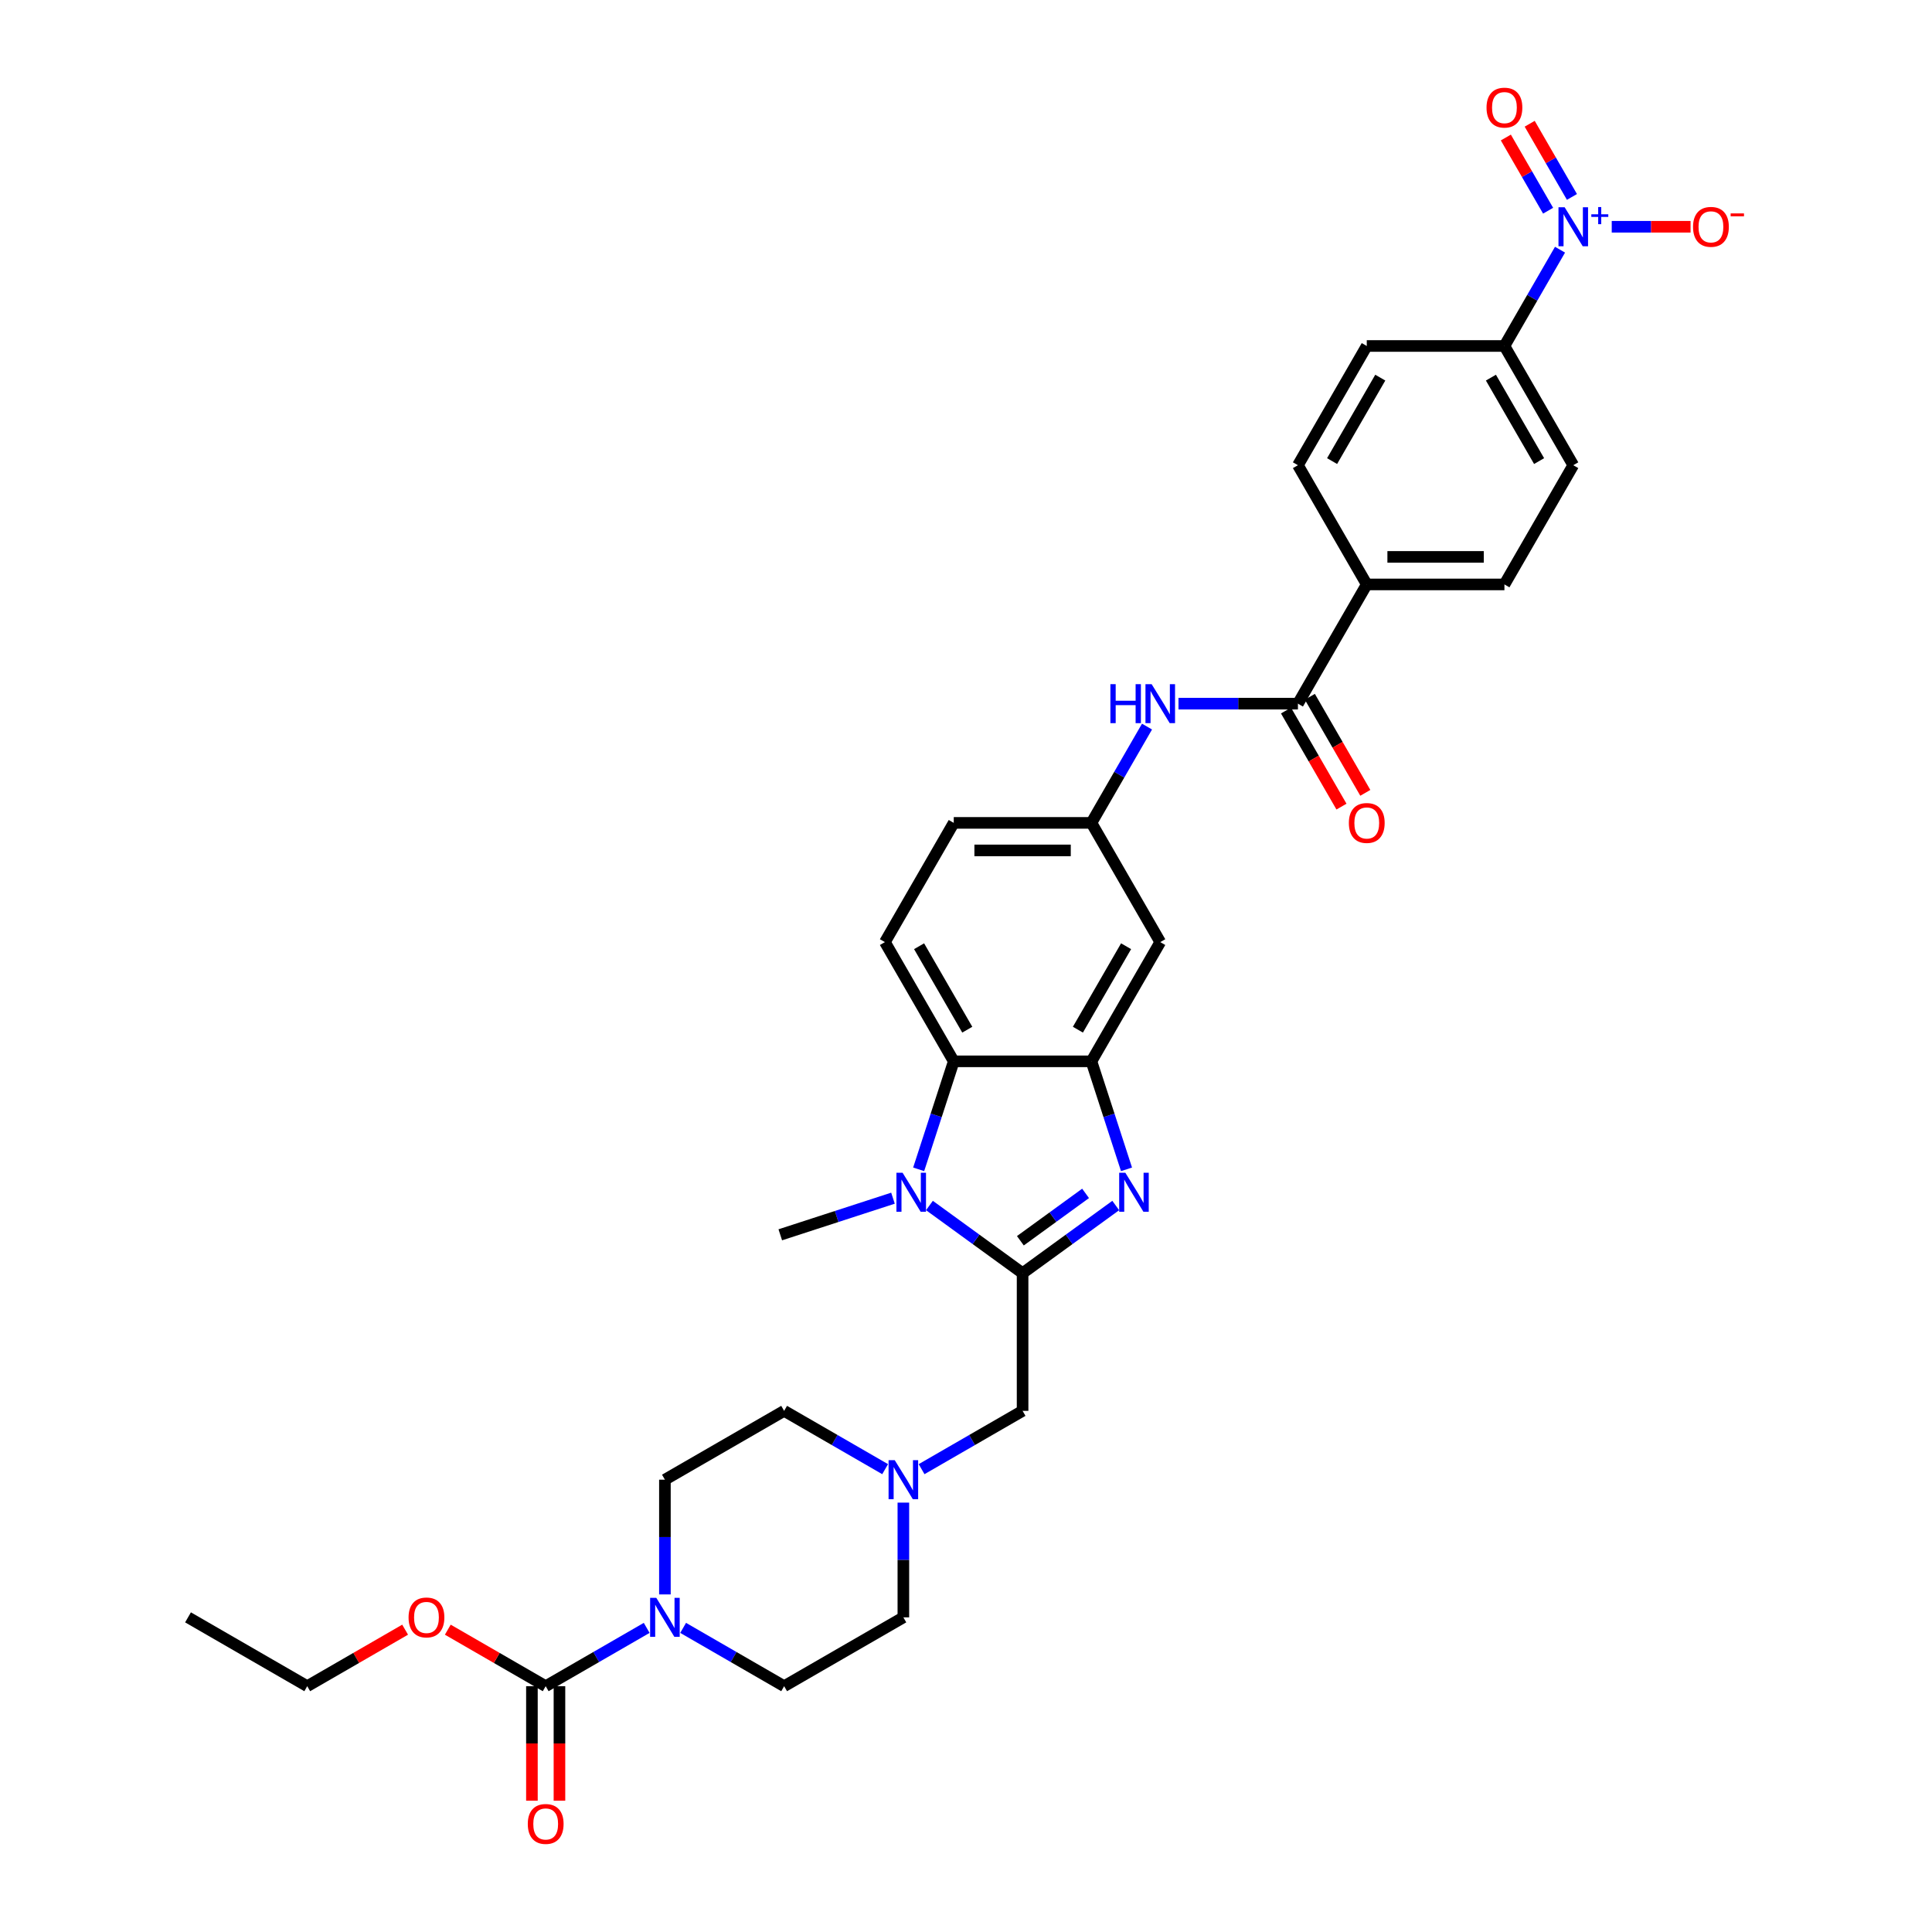 <?xml version='1.0' encoding='iso-8859-1'?>
<svg version='1.1' baseProfile='full'
              xmlns='http://www.w3.org/2000/svg'
                      xmlns:rdkit='http://www.rdkit.org/xml'
                      xmlns:xlink='http://www.w3.org/1999/xlink'
                  xml:space='preserve'
width='1000px' height='1000px' viewBox='0 0 1000 1000'>
<!-- END OF HEADER -->
<rect style='opacity:1.0;fill:#FFFFFF;stroke:none' width='1000' height='1000' x='0' y='0'> </rect>
<path class='bond-0' d='M 529.29,658.998 L 553.397,641.483' style='fill:none;fill-rule:evenodd;stroke:#000000;stroke-width:6px;stroke-linecap:butt;stroke-linejoin:miter;stroke-opacity:1' />
<path class='bond-0' d='M 553.397,641.483 L 577.504,623.969' style='fill:none;fill-rule:evenodd;stroke:#0000FF;stroke-width:6px;stroke-linecap:butt;stroke-linejoin:miter;stroke-opacity:1' />
<path class='bond-0' d='M 528.145,642.214 L 545.02,629.954' style='fill:none;fill-rule:evenodd;stroke:#000000;stroke-width:6px;stroke-linecap:butt;stroke-linejoin:miter;stroke-opacity:1' />
<path class='bond-0' d='M 545.02,629.954 L 561.895,617.693' style='fill:none;fill-rule:evenodd;stroke:#0000FF;stroke-width:6px;stroke-linecap:butt;stroke-linejoin:miter;stroke-opacity:1' />
<path class='bond-1' d='M 529.29,658.998 L 505.183,641.483' style='fill:none;fill-rule:evenodd;stroke:#000000;stroke-width:6px;stroke-linecap:butt;stroke-linejoin:miter;stroke-opacity:1' />
<path class='bond-1' d='M 505.183,641.483 L 481.076,623.969' style='fill:none;fill-rule:evenodd;stroke:#0000FF;stroke-width:6px;stroke-linecap:butt;stroke-linejoin:miter;stroke-opacity:1' />
<path class='bond-10' d='M 529.29,658.998 L 529.29,730.256' style='fill:none;fill-rule:evenodd;stroke:#000000;stroke-width:6px;stroke-linecap:butt;stroke-linejoin:miter;stroke-opacity:1' />
<path class='bond-2' d='M 583.081,605.243 L 574,577.294' style='fill:none;fill-rule:evenodd;stroke:#0000FF;stroke-width:6px;stroke-linecap:butt;stroke-linejoin:miter;stroke-opacity:1' />
<path class='bond-2' d='M 574,577.294 L 564.919,549.344' style='fill:none;fill-rule:evenodd;stroke:#000000;stroke-width:6px;stroke-linecap:butt;stroke-linejoin:miter;stroke-opacity:1' />
<path class='bond-4' d='M 475.499,605.243 L 484.58,577.294' style='fill:none;fill-rule:evenodd;stroke:#0000FF;stroke-width:6px;stroke-linecap:butt;stroke-linejoin:miter;stroke-opacity:1' />
<path class='bond-4' d='M 484.58,577.294 L 493.661,549.344' style='fill:none;fill-rule:evenodd;stroke:#000000;stroke-width:6px;stroke-linecap:butt;stroke-linejoin:miter;stroke-opacity:1' />
<path class='bond-30' d='M 462.207,620.18 L 433.039,629.657' style='fill:none;fill-rule:evenodd;stroke:#0000FF;stroke-width:6px;stroke-linecap:butt;stroke-linejoin:miter;stroke-opacity:1' />
<path class='bond-30' d='M 433.039,629.657 L 403.872,639.134' style='fill:none;fill-rule:evenodd;stroke:#000000;stroke-width:6px;stroke-linecap:butt;stroke-linejoin:miter;stroke-opacity:1' />
<path class='bond-11' d='M 564.919,549.344 L 600.547,487.634' style='fill:none;fill-rule:evenodd;stroke:#000000;stroke-width:6px;stroke-linecap:butt;stroke-linejoin:miter;stroke-opacity:1' />
<path class='bond-11' d='M 557.921,532.962 L 582.861,489.765' style='fill:none;fill-rule:evenodd;stroke:#000000;stroke-width:6px;stroke-linecap:butt;stroke-linejoin:miter;stroke-opacity:1' />
<path class='bond-33' d='M 564.919,549.344 L 493.661,549.344' style='fill:none;fill-rule:evenodd;stroke:#000000;stroke-width:6px;stroke-linecap:butt;stroke-linejoin:miter;stroke-opacity:1' />
<path class='bond-3' d='M 807.466,129.241 L 793.078,154.16' style='fill:none;fill-rule:evenodd;stroke:#0000FF;stroke-width:6px;stroke-linecap:butt;stroke-linejoin:miter;stroke-opacity:1' />
<path class='bond-3' d='M 793.078,154.16 L 778.691,179.08' style='fill:none;fill-rule:evenodd;stroke:#000000;stroke-width:6px;stroke-linecap:butt;stroke-linejoin:miter;stroke-opacity:1' />
<path class='bond-14' d='M 834.232,117.369 L 854.631,117.369' style='fill:none;fill-rule:evenodd;stroke:#0000FF;stroke-width:6px;stroke-linecap:butt;stroke-linejoin:miter;stroke-opacity:1' />
<path class='bond-14' d='M 854.631,117.369 L 875.03,117.369' style='fill:none;fill-rule:evenodd;stroke:#FF0000;stroke-width:6px;stroke-linecap:butt;stroke-linejoin:miter;stroke-opacity:1' />
<path class='bond-17' d='M 813.637,101.935 L 802.701,82.993' style='fill:none;fill-rule:evenodd;stroke:#0000FF;stroke-width:6px;stroke-linecap:butt;stroke-linejoin:miter;stroke-opacity:1' />
<path class='bond-17' d='M 802.701,82.993 L 791.765,64.052' style='fill:none;fill-rule:evenodd;stroke:#FF0000;stroke-width:6px;stroke-linecap:butt;stroke-linejoin:miter;stroke-opacity:1' />
<path class='bond-17' d='M 801.295,109.061 L 790.359,90.119' style='fill:none;fill-rule:evenodd;stroke:#0000FF;stroke-width:6px;stroke-linecap:butt;stroke-linejoin:miter;stroke-opacity:1' />
<path class='bond-17' d='M 790.359,90.119 L 779.423,71.178' style='fill:none;fill-rule:evenodd;stroke:#FF0000;stroke-width:6px;stroke-linecap:butt;stroke-linejoin:miter;stroke-opacity:1' />
<path class='bond-13' d='M 493.661,549.344 L 458.033,487.634' style='fill:none;fill-rule:evenodd;stroke:#000000;stroke-width:6px;stroke-linecap:butt;stroke-linejoin:miter;stroke-opacity:1' />
<path class='bond-13' d='M 500.659,532.962 L 475.719,489.765' style='fill:none;fill-rule:evenodd;stroke:#000000;stroke-width:6px;stroke-linecap:butt;stroke-linejoin:miter;stroke-opacity:1' />
<path class='bond-5' d='M 344.158,825.27 L 344.158,795.577' style='fill:none;fill-rule:evenodd;stroke:#0000FF;stroke-width:6px;stroke-linecap:butt;stroke-linejoin:miter;stroke-opacity:1' />
<path class='bond-5' d='M 344.158,795.577 L 344.158,765.884' style='fill:none;fill-rule:evenodd;stroke:#000000;stroke-width:6px;stroke-linecap:butt;stroke-linejoin:miter;stroke-opacity:1' />
<path class='bond-6' d='M 334.723,842.589 L 308.585,857.68' style='fill:none;fill-rule:evenodd;stroke:#0000FF;stroke-width:6px;stroke-linecap:butt;stroke-linejoin:miter;stroke-opacity:1' />
<path class='bond-6' d='M 308.585,857.68 L 282.447,872.77' style='fill:none;fill-rule:evenodd;stroke:#000000;stroke-width:6px;stroke-linecap:butt;stroke-linejoin:miter;stroke-opacity:1' />
<path class='bond-34' d='M 353.592,842.589 L 379.73,857.68' style='fill:none;fill-rule:evenodd;stroke:#0000FF;stroke-width:6px;stroke-linecap:butt;stroke-linejoin:miter;stroke-opacity:1' />
<path class='bond-34' d='M 379.73,857.68 L 405.869,872.77' style='fill:none;fill-rule:evenodd;stroke:#000000;stroke-width:6px;stroke-linecap:butt;stroke-linejoin:miter;stroke-opacity:1' />
<path class='bond-18' d='M 275.321,872.77 L 275.321,902.406' style='fill:none;fill-rule:evenodd;stroke:#000000;stroke-width:6px;stroke-linecap:butt;stroke-linejoin:miter;stroke-opacity:1' />
<path class='bond-18' d='M 275.321,902.406 L 275.321,932.042' style='fill:none;fill-rule:evenodd;stroke:#FF0000;stroke-width:6px;stroke-linecap:butt;stroke-linejoin:miter;stroke-opacity:1' />
<path class='bond-18' d='M 289.573,872.77 L 289.573,902.406' style='fill:none;fill-rule:evenodd;stroke:#000000;stroke-width:6px;stroke-linecap:butt;stroke-linejoin:miter;stroke-opacity:1' />
<path class='bond-18' d='M 289.573,902.406 L 289.573,932.042' style='fill:none;fill-rule:evenodd;stroke:#FF0000;stroke-width:6px;stroke-linecap:butt;stroke-linejoin:miter;stroke-opacity:1' />
<path class='bond-29' d='M 282.447,872.77 L 257.114,858.144' style='fill:none;fill-rule:evenodd;stroke:#000000;stroke-width:6px;stroke-linecap:butt;stroke-linejoin:miter;stroke-opacity:1' />
<path class='bond-29' d='M 257.114,858.144 L 231.781,843.519' style='fill:none;fill-rule:evenodd;stroke:#FF0000;stroke-width:6px;stroke-linecap:butt;stroke-linejoin:miter;stroke-opacity:1' />
<path class='bond-7' d='M 671.805,364.212 L 640.893,364.212' style='fill:none;fill-rule:evenodd;stroke:#000000;stroke-width:6px;stroke-linecap:butt;stroke-linejoin:miter;stroke-opacity:1' />
<path class='bond-7' d='M 640.893,364.212 L 609.982,364.212' style='fill:none;fill-rule:evenodd;stroke:#0000FF;stroke-width:6px;stroke-linecap:butt;stroke-linejoin:miter;stroke-opacity:1' />
<path class='bond-15' d='M 671.805,364.212 L 707.434,302.501' style='fill:none;fill-rule:evenodd;stroke:#000000;stroke-width:6px;stroke-linecap:butt;stroke-linejoin:miter;stroke-opacity:1' />
<path class='bond-19' d='M 665.634,367.775 L 679.988,392.638' style='fill:none;fill-rule:evenodd;stroke:#000000;stroke-width:6px;stroke-linecap:butt;stroke-linejoin:miter;stroke-opacity:1' />
<path class='bond-19' d='M 679.988,392.638 L 694.343,417.5' style='fill:none;fill-rule:evenodd;stroke:#FF0000;stroke-width:6px;stroke-linecap:butt;stroke-linejoin:miter;stroke-opacity:1' />
<path class='bond-19' d='M 677.976,360.649 L 692.33,385.512' style='fill:none;fill-rule:evenodd;stroke:#000000;stroke-width:6px;stroke-linecap:butt;stroke-linejoin:miter;stroke-opacity:1' />
<path class='bond-19' d='M 692.33,385.512 L 706.685,410.375' style='fill:none;fill-rule:evenodd;stroke:#FF0000;stroke-width:6px;stroke-linecap:butt;stroke-linejoin:miter;stroke-opacity:1' />
<path class='bond-8' d='M 593.693,376.084 L 579.306,401.003' style='fill:none;fill-rule:evenodd;stroke:#0000FF;stroke-width:6px;stroke-linecap:butt;stroke-linejoin:miter;stroke-opacity:1' />
<path class='bond-8' d='M 579.306,401.003 L 564.919,425.923' style='fill:none;fill-rule:evenodd;stroke:#000000;stroke-width:6px;stroke-linecap:butt;stroke-linejoin:miter;stroke-opacity:1' />
<path class='bond-9' d='M 477.014,760.437 L 503.152,745.347' style='fill:none;fill-rule:evenodd;stroke:#0000FF;stroke-width:6px;stroke-linecap:butt;stroke-linejoin:miter;stroke-opacity:1' />
<path class='bond-9' d='M 503.152,745.347 L 529.29,730.256' style='fill:none;fill-rule:evenodd;stroke:#000000;stroke-width:6px;stroke-linecap:butt;stroke-linejoin:miter;stroke-opacity:1' />
<path class='bond-26' d='M 467.579,777.756 L 467.579,807.449' style='fill:none;fill-rule:evenodd;stroke:#0000FF;stroke-width:6px;stroke-linecap:butt;stroke-linejoin:miter;stroke-opacity:1' />
<path class='bond-26' d='M 467.579,807.449 L 467.579,837.142' style='fill:none;fill-rule:evenodd;stroke:#000000;stroke-width:6px;stroke-linecap:butt;stroke-linejoin:miter;stroke-opacity:1' />
<path class='bond-27' d='M 458.145,760.437 L 432.007,745.347' style='fill:none;fill-rule:evenodd;stroke:#0000FF;stroke-width:6px;stroke-linecap:butt;stroke-linejoin:miter;stroke-opacity:1' />
<path class='bond-27' d='M 432.007,745.347 L 405.869,730.256' style='fill:none;fill-rule:evenodd;stroke:#000000;stroke-width:6px;stroke-linecap:butt;stroke-linejoin:miter;stroke-opacity:1' />
<path class='bond-16' d='M 600.547,487.634 L 564.919,425.923' style='fill:none;fill-rule:evenodd;stroke:#000000;stroke-width:6px;stroke-linecap:butt;stroke-linejoin:miter;stroke-opacity:1' />
<path class='bond-12' d='M 778.691,179.08 L 814.32,240.791' style='fill:none;fill-rule:evenodd;stroke:#000000;stroke-width:6px;stroke-linecap:butt;stroke-linejoin:miter;stroke-opacity:1' />
<path class='bond-12' d='M 771.693,195.462 L 796.633,238.66' style='fill:none;fill-rule:evenodd;stroke:#000000;stroke-width:6px;stroke-linecap:butt;stroke-linejoin:miter;stroke-opacity:1' />
<path class='bond-36' d='M 778.691,179.08 L 707.434,179.08' style='fill:none;fill-rule:evenodd;stroke:#000000;stroke-width:6px;stroke-linecap:butt;stroke-linejoin:miter;stroke-opacity:1' />
<path class='bond-28' d='M 458.033,487.634 L 493.661,425.923' style='fill:none;fill-rule:evenodd;stroke:#000000;stroke-width:6px;stroke-linecap:butt;stroke-linejoin:miter;stroke-opacity:1' />
<path class='bond-24' d='M 707.434,302.501 L 671.805,240.791' style='fill:none;fill-rule:evenodd;stroke:#000000;stroke-width:6px;stroke-linecap:butt;stroke-linejoin:miter;stroke-opacity:1' />
<path class='bond-25' d='M 707.434,302.501 L 778.691,302.501' style='fill:none;fill-rule:evenodd;stroke:#000000;stroke-width:6px;stroke-linecap:butt;stroke-linejoin:miter;stroke-opacity:1' />
<path class='bond-25' d='M 718.122,288.25 L 768.002,288.25' style='fill:none;fill-rule:evenodd;stroke:#000000;stroke-width:6px;stroke-linecap:butt;stroke-linejoin:miter;stroke-opacity:1' />
<path class='bond-35' d='M 564.919,425.923 L 493.661,425.923' style='fill:none;fill-rule:evenodd;stroke:#000000;stroke-width:6px;stroke-linecap:butt;stroke-linejoin:miter;stroke-opacity:1' />
<path class='bond-35' d='M 554.23,440.174 L 504.35,440.174' style='fill:none;fill-rule:evenodd;stroke:#000000;stroke-width:6px;stroke-linecap:butt;stroke-linejoin:miter;stroke-opacity:1' />
<path class='bond-20' d='M 405.869,872.77 L 467.579,837.142' style='fill:none;fill-rule:evenodd;stroke:#000000;stroke-width:6px;stroke-linecap:butt;stroke-linejoin:miter;stroke-opacity:1' />
<path class='bond-21' d='M 344.158,765.884 L 405.869,730.256' style='fill:none;fill-rule:evenodd;stroke:#000000;stroke-width:6px;stroke-linecap:butt;stroke-linejoin:miter;stroke-opacity:1' />
<path class='bond-22' d='M 707.434,179.08 L 671.805,240.791' style='fill:none;fill-rule:evenodd;stroke:#000000;stroke-width:6px;stroke-linecap:butt;stroke-linejoin:miter;stroke-opacity:1' />
<path class='bond-22' d='M 714.431,195.462 L 689.491,238.66' style='fill:none;fill-rule:evenodd;stroke:#000000;stroke-width:6px;stroke-linecap:butt;stroke-linejoin:miter;stroke-opacity:1' />
<path class='bond-23' d='M 814.32,240.791 L 778.691,302.501' style='fill:none;fill-rule:evenodd;stroke:#000000;stroke-width:6px;stroke-linecap:butt;stroke-linejoin:miter;stroke-opacity:1' />
<path class='bond-31' d='M 209.691,843.519 L 184.359,858.144' style='fill:none;fill-rule:evenodd;stroke:#FF0000;stroke-width:6px;stroke-linecap:butt;stroke-linejoin:miter;stroke-opacity:1' />
<path class='bond-31' d='M 184.359,858.144 L 159.026,872.77' style='fill:none;fill-rule:evenodd;stroke:#000000;stroke-width:6px;stroke-linecap:butt;stroke-linejoin:miter;stroke-opacity:1' />
<path class='bond-32' d='M 159.026,872.77 L 97.315,837.142' style='fill:none;fill-rule:evenodd;stroke:#000000;stroke-width:6px;stroke-linecap:butt;stroke-linejoin:miter;stroke-opacity:1' />
<path  class='atom-1' d='M 582.478 607.024
L 589.09 617.713
Q 589.746 618.767, 590.801 620.677
Q 591.855 622.587, 591.912 622.701
L 591.912 607.024
L 594.591 607.024
L 594.591 627.204
L 591.827 627.204
L 584.729 615.518
Q 583.903 614.15, 583.019 612.582
Q 582.164 611.015, 581.908 610.53
L 581.908 627.204
L 579.285 627.204
L 579.285 607.024
L 582.478 607.024
' fill='#0000FF'/>
<path  class='atom-2' d='M 467.181 607.024
L 473.794 617.713
Q 474.449 618.767, 475.504 620.677
Q 476.558 622.587, 476.615 622.701
L 476.615 607.024
L 479.295 607.024
L 479.295 627.204
L 476.53 627.204
L 469.433 615.518
Q 468.606 614.15, 467.722 612.582
Q 466.867 611.015, 466.611 610.53
L 466.611 627.204
L 463.988 627.204
L 463.988 607.024
L 467.181 607.024
' fill='#0000FF'/>
<path  class='atom-4' d='M 809.859 107.279
L 816.472 117.968
Q 817.127 119.022, 818.182 120.932
Q 819.236 122.842, 819.293 122.956
L 819.293 107.279
L 821.973 107.279
L 821.973 127.459
L 819.208 127.459
L 812.111 115.773
Q 811.284 114.405, 810.4 112.837
Q 809.545 111.27, 809.289 110.785
L 809.289 127.459
L 806.667 127.459
L 806.667 107.279
L 809.859 107.279
' fill='#0000FF'/>
<path  class='atom-4' d='M 823.666 110.917
L 827.221 110.917
L 827.221 107.173
L 828.801 107.173
L 828.801 110.917
L 832.451 110.917
L 832.451 112.271
L 828.801 112.271
L 828.801 116.034
L 827.221 116.034
L 827.221 112.271
L 823.666 112.271
L 823.666 110.917
' fill='#0000FF'/>
<path  class='atom-6' d='M 339.697 827.052
L 346.31 837.74
Q 346.965 838.795, 348.02 840.705
Q 349.075 842.614, 349.132 842.728
L 349.132 827.052
L 351.811 827.052
L 351.811 847.232
L 349.046 847.232
L 341.949 835.546
Q 341.122 834.177, 340.239 832.61
Q 339.384 831.042, 339.127 830.558
L 339.127 847.232
L 336.505 847.232
L 336.505 827.052
L 339.697 827.052
' fill='#0000FF'/>
<path  class='atom-9' d='M 574.738 354.122
L 577.474 354.122
L 577.474 362.702
L 587.792 362.702
L 587.792 354.122
L 590.529 354.122
L 590.529 374.302
L 587.792 374.302
L 587.792 364.982
L 577.474 364.982
L 577.474 374.302
L 574.738 374.302
L 574.738 354.122
' fill='#0000FF'/>
<path  class='atom-9' d='M 596.087 354.122
L 602.699 364.811
Q 603.355 365.865, 604.41 367.775
Q 605.464 369.685, 605.521 369.799
L 605.521 354.122
L 608.2 354.122
L 608.2 374.302
L 605.436 374.302
L 598.338 362.616
Q 597.512 361.248, 596.628 359.68
Q 595.773 358.113, 595.517 357.628
L 595.517 374.302
L 592.894 374.302
L 592.894 354.122
L 596.087 354.122
' fill='#0000FF'/>
<path  class='atom-10' d='M 463.119 755.794
L 469.731 766.483
Q 470.387 767.538, 471.441 769.447
Q 472.496 771.357, 472.553 771.471
L 472.553 755.794
L 475.232 755.794
L 475.232 775.974
L 472.468 775.974
L 465.37 764.288
Q 464.544 762.92, 463.66 761.352
Q 462.805 759.785, 462.548 759.3
L 462.548 775.974
L 459.926 775.974
L 459.926 755.794
L 463.119 755.794
' fill='#0000FF'/>
<path  class='atom-15' d='M 876.314 117.426
Q 876.314 112.581, 878.708 109.873
Q 881.102 107.165, 885.577 107.165
Q 890.052 107.165, 892.446 109.873
Q 894.84 112.581, 894.84 117.426
Q 894.84 122.329, 892.418 125.122
Q 889.995 127.887, 885.577 127.887
Q 881.131 127.887, 878.708 125.122
Q 876.314 122.357, 876.314 117.426
M 885.577 125.607
Q 888.655 125.607, 890.309 123.554
Q 891.99 121.474, 891.99 117.426
Q 891.99 113.464, 890.309 111.469
Q 888.655 109.446, 885.577 109.446
Q 882.499 109.446, 880.817 111.441
Q 879.164 113.436, 879.164 117.426
Q 879.164 121.502, 880.817 123.554
Q 882.499 125.607, 885.577 125.607
' fill='#FF0000'/>
<path  class='atom-15' d='M 895.781 110.459
L 902.685 110.459
L 902.685 111.964
L 895.781 111.964
L 895.781 110.459
' fill='#FF0000'/>
<path  class='atom-18' d='M 769.427 55.716
Q 769.427 50.87, 771.822 48.162
Q 774.216 45.455, 778.691 45.455
Q 783.166 45.455, 785.56 48.162
Q 787.954 50.87, 787.954 55.716
Q 787.954 60.618, 785.532 63.411
Q 783.109 66.176, 778.691 66.176
Q 774.244 66.176, 771.822 63.411
Q 769.427 60.647, 769.427 55.716
M 778.691 63.896
Q 781.769 63.896, 783.422 61.844
Q 785.104 59.763, 785.104 55.716
Q 785.104 51.754, 783.422 49.758
Q 781.769 47.735, 778.691 47.735
Q 775.613 47.735, 773.931 49.73
Q 772.278 51.725, 772.278 55.716
Q 772.278 59.791, 773.931 61.844
Q 775.613 63.896, 778.691 63.896
' fill='#FF0000'/>
<path  class='atom-19' d='M 273.184 944.085
Q 273.184 939.239, 275.578 936.532
Q 277.972 933.824, 282.447 933.824
Q 286.922 933.824, 289.316 936.532
Q 291.711 939.239, 291.711 944.085
Q 291.711 948.987, 289.288 951.781
Q 286.865 954.545, 282.447 954.545
Q 278.001 954.545, 275.578 951.781
Q 273.184 949.016, 273.184 944.085
M 282.447 952.265
Q 285.525 952.265, 287.179 950.213
Q 288.86 948.132, 288.86 944.085
Q 288.86 940.123, 287.179 938.128
Q 285.525 936.104, 282.447 936.104
Q 279.369 936.104, 277.687 938.099
Q 276.034 940.094, 276.034 944.085
Q 276.034 948.161, 277.687 950.213
Q 279.369 952.265, 282.447 952.265
' fill='#FF0000'/>
<path  class='atom-20' d='M 698.17 425.98
Q 698.17 421.134, 700.564 418.427
Q 702.959 415.719, 707.434 415.719
Q 711.908 415.719, 714.303 418.427
Q 716.697 421.134, 716.697 425.98
Q 716.697 430.882, 714.274 433.676
Q 711.851 436.441, 707.434 436.441
Q 702.987 436.441, 700.564 433.676
Q 698.17 430.911, 698.17 425.98
M 707.434 434.16
Q 710.512 434.16, 712.165 432.108
Q 713.847 430.027, 713.847 425.98
Q 713.847 422.018, 712.165 420.023
Q 710.512 417.999, 707.434 417.999
Q 704.355 417.999, 702.674 419.994
Q 701.02 421.99, 701.02 425.98
Q 701.02 430.056, 702.674 432.108
Q 704.355 434.16, 707.434 434.16
' fill='#FF0000'/>
<path  class='atom-30' d='M 211.473 837.199
Q 211.473 832.353, 213.867 829.645
Q 216.261 826.938, 220.736 826.938
Q 225.211 826.938, 227.606 829.645
Q 230 832.353, 230 837.199
Q 230 842.101, 227.577 844.895
Q 225.154 847.659, 220.736 847.659
Q 216.29 847.659, 213.867 844.895
Q 211.473 842.13, 211.473 837.199
M 220.736 845.379
Q 223.815 845.379, 225.468 843.327
Q 227.15 841.246, 227.15 837.199
Q 227.15 833.237, 225.468 831.242
Q 223.815 829.218, 220.736 829.218
Q 217.658 829.218, 215.976 831.213
Q 214.323 833.208, 214.323 837.199
Q 214.323 841.275, 215.976 843.327
Q 217.658 845.379, 220.736 845.379
' fill='#FF0000'/>
</svg>
